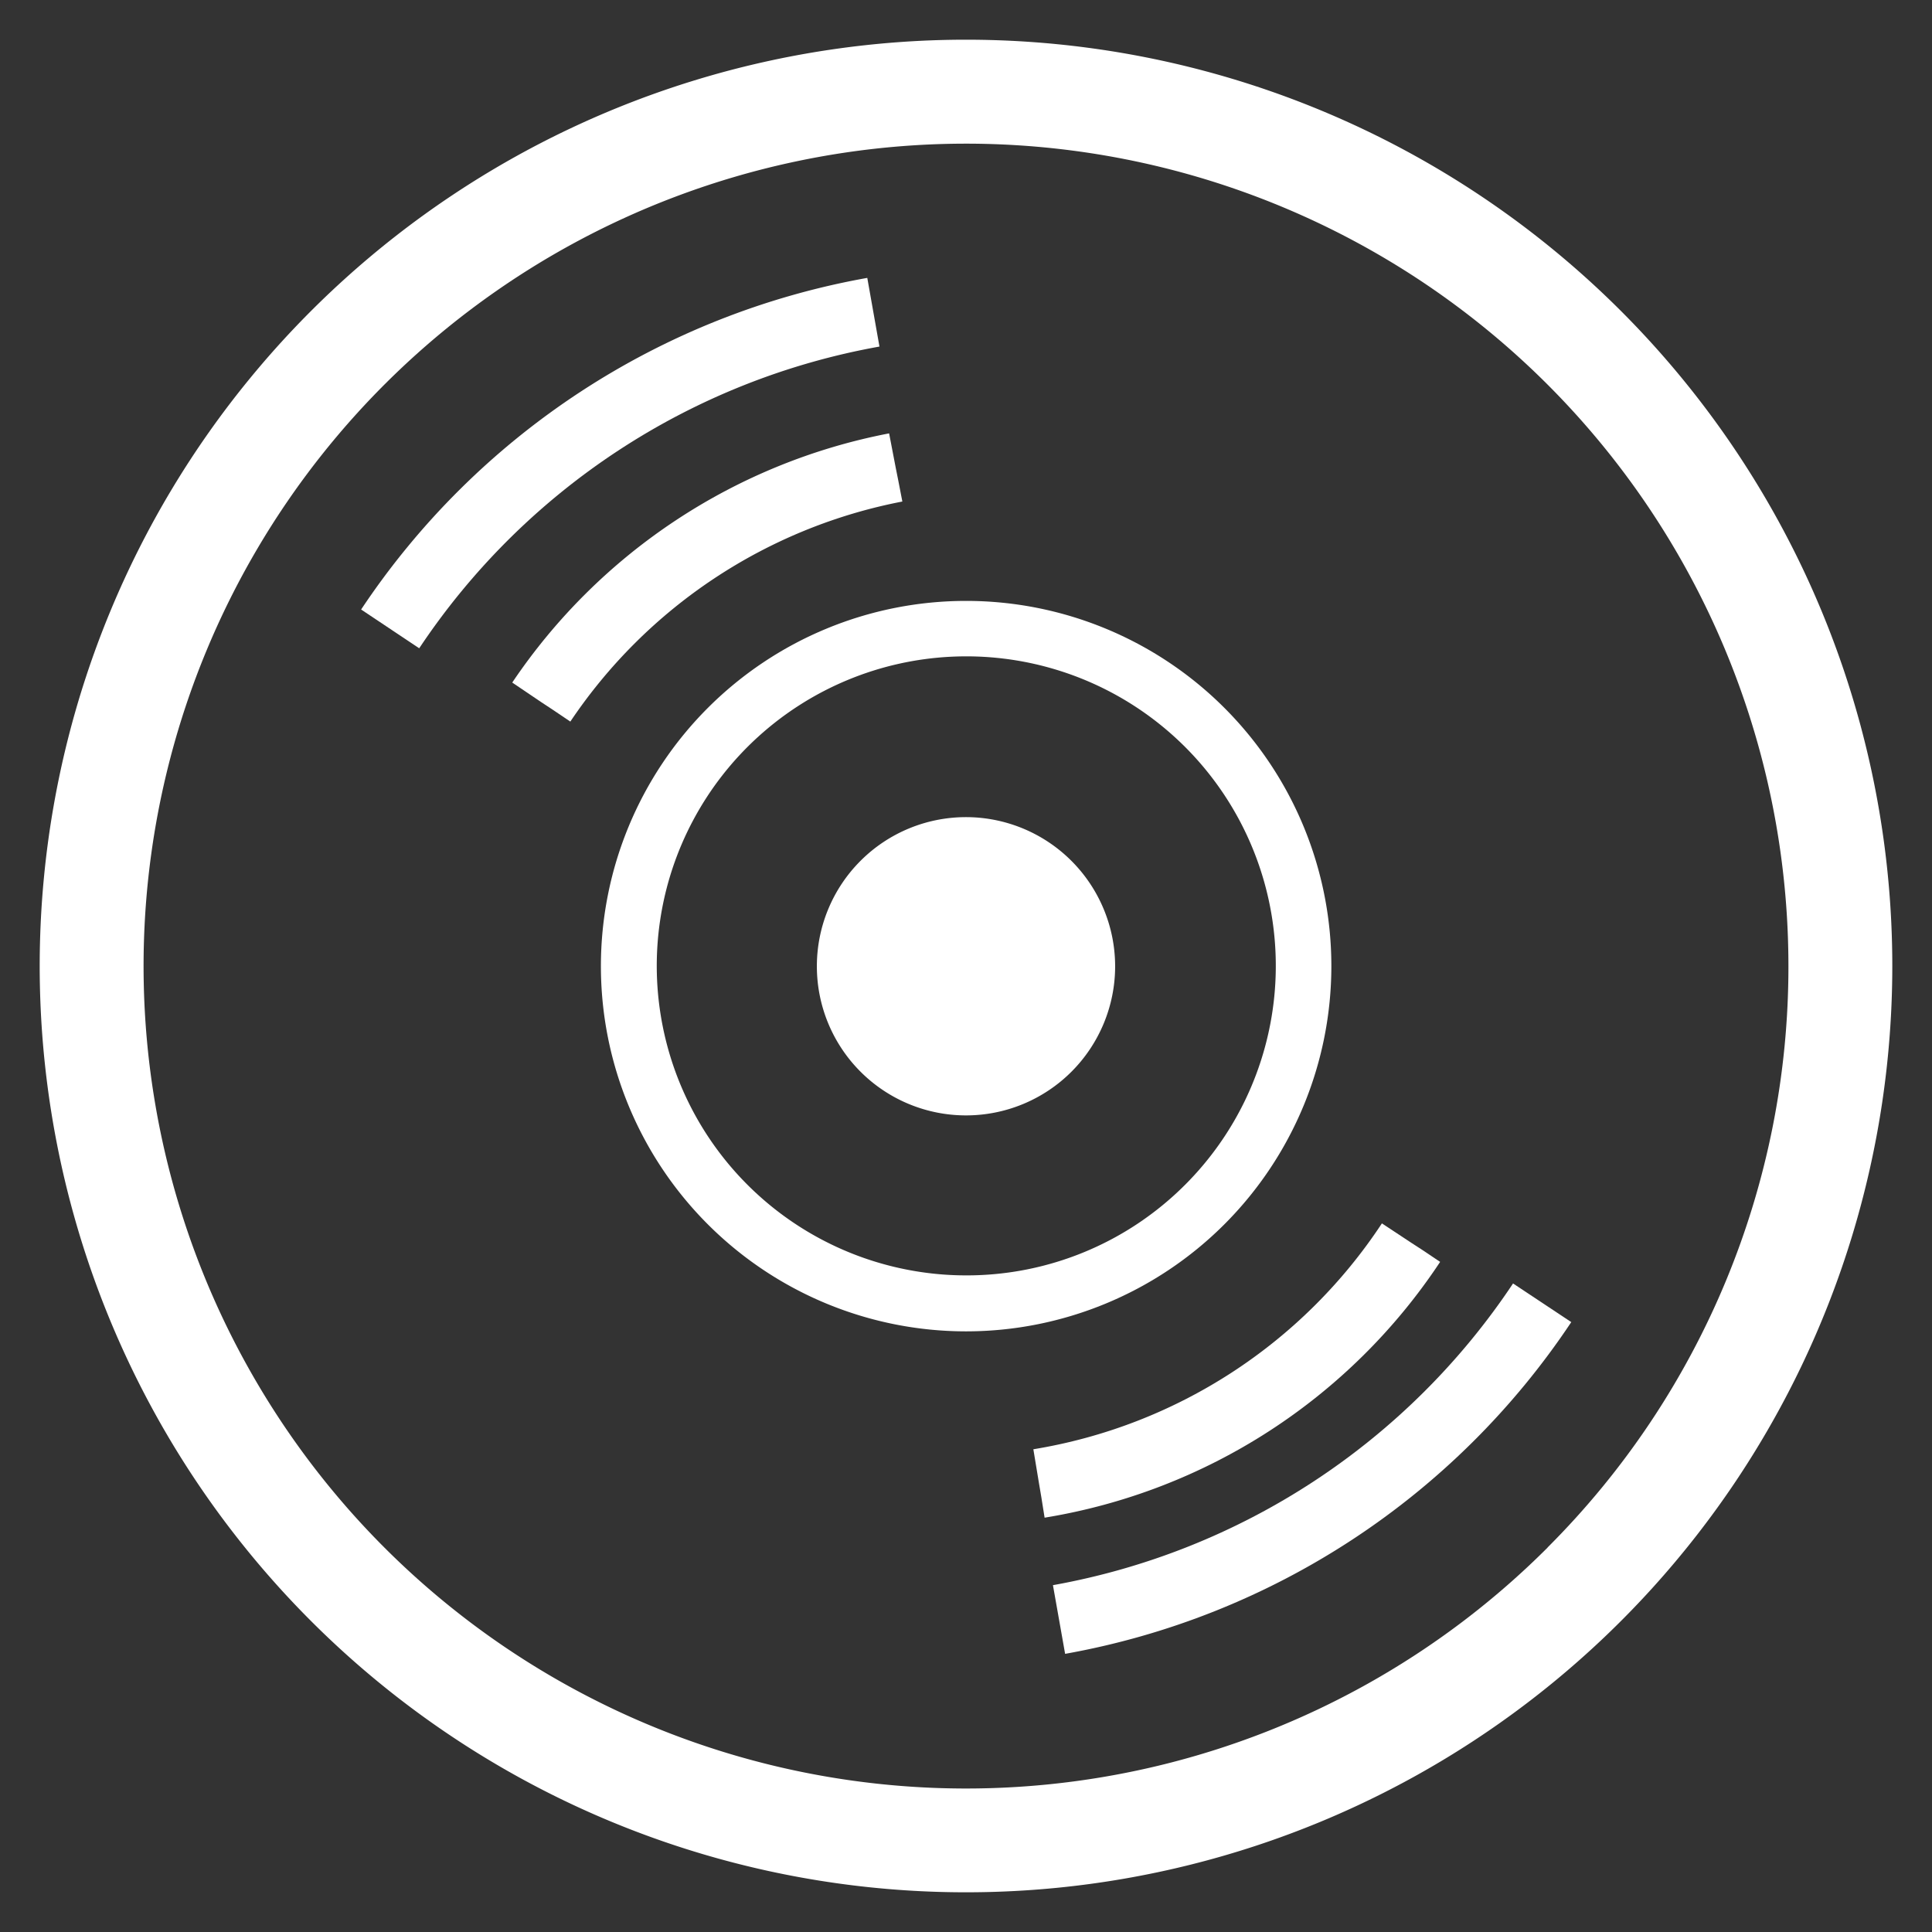<svg xmlns="http://www.w3.org/2000/svg" width="14.6" height="14.6" viewBox="0 0 14.6 14.6">
  <rect x="0" y="0" width="14.6" height="14.6" fill="#333333" stroke="none"/>
  <g id="work" transform="translate(-369.845 -4627.248)">
    <path id="パス_104" data-name="パス 104" d="M398.724,4655a1.127,1.127,0,1,0,1.127,1.127A1.128,1.128,0,0,0,398.724,4655Z" transform="translate(-21.579 -21.577)" fill="#fff" stroke="rgba(255,255,255,0)" stroke-width="1"/>
    <g id="パス_105" data-name="パス 105" transform="translate(-2.303 -2.302)" fill="#fff">
      <path d="M379.448,4629.85a7,7,0,1,0,7,7A7,7,0,0,0,379.448,4629.85Zm4.395,11.395a6.215,6.215,0,1,1,1.82-4.395A6.2,6.2,0,0,1,383.843,4641.244Z" stroke="none"/>
      <path d="M 379.448 4629.85 C 375.581 4629.85 372.448 4632.983 372.448 4636.85 C 372.448 4640.717 375.581 4643.85 379.448 4643.85 C 383.315 4643.85 386.448 4640.717 386.448 4636.85 C 386.448 4632.983 383.315 4629.85 379.448 4629.85 M 379.448 4643.064 C 377.731 4643.064 376.18 4642.369 375.053 4641.244 C 373.928 4640.118 373.233 4638.567 373.233 4636.85 C 373.233 4635.132 373.928 4633.581 375.053 4632.455 C 376.18 4631.33 377.731 4630.635 379.448 4630.635 C 381.166 4630.635 382.716 4631.33 383.843 4632.455 C 384.968 4633.581 385.663 4635.132 385.663 4636.85 C 385.663 4638.567 384.968 4640.118 383.843 4641.244 C 382.716 4642.369 381.166 4643.064 379.448 4643.064 M 379.448 4629.55 C 383.473 4629.55 386.748 4632.824 386.748 4636.85 C 386.748 4640.875 383.473 4644.149 379.448 4644.149 C 375.423 4644.149 372.148 4640.875 372.148 4636.85 C 372.148 4632.824 375.423 4629.55 379.448 4629.55 Z M 379.448 4642.765 C 381.027 4642.765 382.512 4642.149 383.631 4641.032 C 384.748 4639.914 385.363 4638.429 385.363 4636.85 C 385.363 4635.271 384.748 4633.785 383.631 4632.667 C 382.513 4631.55 381.027 4630.935 379.448 4630.935 C 377.869 4630.935 376.383 4631.55 375.265 4632.667 C 374.149 4633.785 373.533 4635.27 373.533 4636.85 C 373.533 4638.429 374.149 4639.915 375.266 4641.032 C 376.384 4642.149 377.869 4642.765 379.448 4642.765 Z" stroke="none" fill="rgba(255,255,255,0)"/>
    </g>
    <path id="パス_106" data-name="パス 106" d="M386.812,4636.92a5.822,5.822,0,0,0-3.825,2.506l.439.293a5.3,5.3,0,0,1,3.478-2.28Z" transform="translate(-10.413 -7.572)" fill="#fff" stroke="rgba(255,255,255,0)" stroke-width="0.2"/>
    <path id="パス_107" data-name="パス 107" d="M390.763,4643.089l-.03-.155h0l-.02-.1-.05-.26a4.445,4.445,0,0,0-2.848,1.883l.219.148.088.058.132.089A3.914,3.914,0,0,1,390.763,4643.089Z" transform="translate(-14.099 -12.051)" fill="#fff" stroke="rgba(255,255,255,0)" stroke-width="0.2"/>
    <path id="パス_108" data-name="パス 108" d="M407.871,4668.444l-.131-.088-.088-.057-.221-.146a3.911,3.911,0,0,1-2.634,1.707l.043.26.017.1.025.157A4.442,4.442,0,0,0,407.871,4668.444Z" transform="translate(-27.143 -31.66)" fill="#fff" stroke="rgba(255,255,255,0)" stroke-width="0.2"/>
    <path id="パス_109" data-name="パス 109" d="M409.158,4670.938a5.3,5.3,0,0,1-3.477,2.28l.092.519a5.824,5.824,0,0,0,3.825-2.507Z" transform="translate(-27.879 -33.991)" fill="#fff" stroke="rgba(255,255,255,0)" stroke-width="0.2"/>
    <path id="パス_110" data-name="パス 110" d="M396.706,4651.346a2.76,2.76,0,1,0-2.76,2.761A2.761,2.761,0,0,0,396.706,4651.346Zm-2.76,2.338A2.339,2.339,0,1,1,395.6,4653,2.333,2.333,0,0,1,393.946,4653.684Z" transform="translate(-16.8 -16.798)" fill="#fff" stroke="rgba(255,255,255,0)" stroke-width="0.2"/>
  </g>
</svg>
